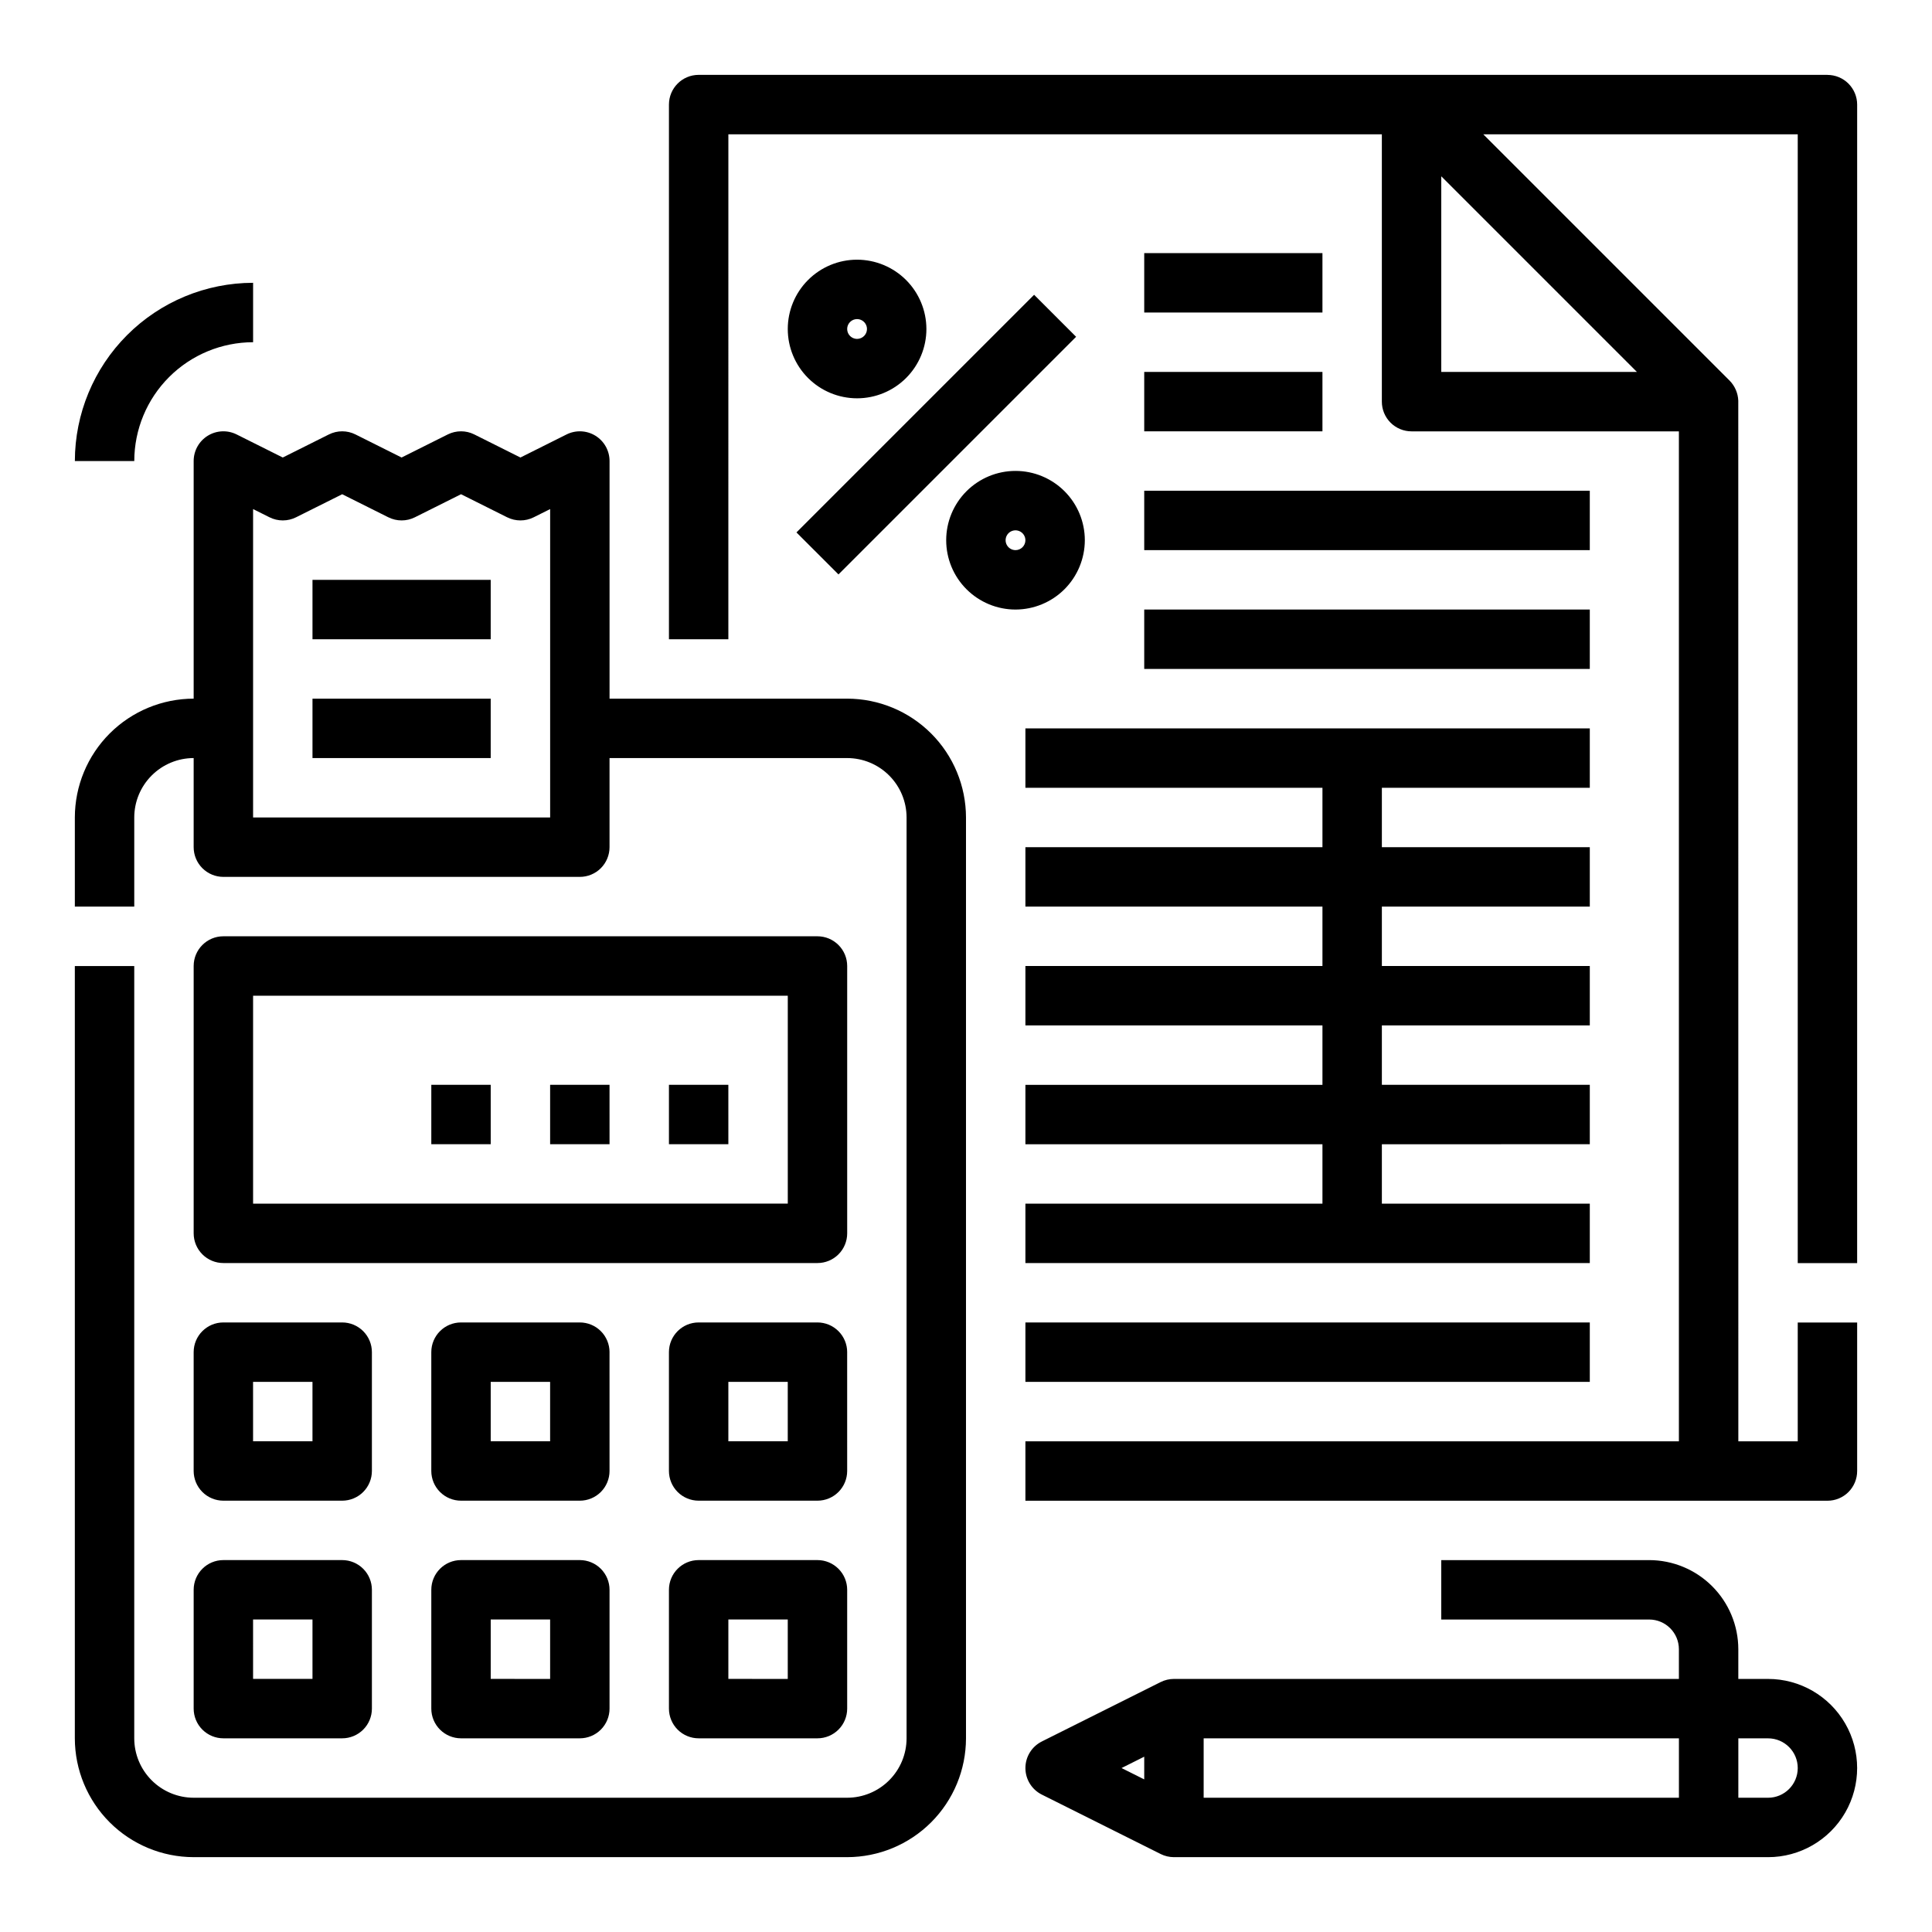 <?xml version="1.0" encoding="UTF-8"?>
<!-- Uploaded to: ICON Repo, www.iconrepo.com, Generator: ICON Repo Mixer Tools -->
<svg fill="#000000" width="800px" height="800px" version="1.1" viewBox="144 144 512 512" xmlns="http://www.w3.org/2000/svg">
 <path d="m628.29 163.84h-299.14c-4.348 0-7.871 3.527-7.871 7.875v141.7h15.742l0.004-133.82h173.18v70.848c0 2.09 0.828 4.09 2.305 5.566 1.477 1.477 3.481 2.305 5.566 2.305h70.848v267.65h-173.18v15.742l212.55 0.004c2.086 0 4.09-0.828 5.566-2.305 1.473-1.477 2.305-3.481 2.305-5.566v-39.363h-15.746v31.488h-15.742s-0.012-275.7-0.016-275.79c-0.078-1.988-0.895-3.879-2.289-5.297l-65.285-65.281h83.332v299.14h15.742l0.004-307.01c0-2.09-0.832-4.09-2.305-5.566-1.477-1.477-3.481-2.309-5.566-2.309zm-50.492 78.723h-51.848v-51.844zm-83.336-15.746h-47.23v-15.742h47.23zm-47.23 15.746h47.23v15.742h-47.23zm0 31.488h118.08v15.742h-118.08zm0 31.488h118.08v15.742h-118.08zm-31.488 31.488h149.57v15.742h-55.105v15.742h55.105v15.742l-55.105 0.004v15.742h55.105v15.742l-55.105 0.004v15.742h55.105v15.742l-55.105 0.004v15.742h55.105v15.742l-149.57 0.004v-15.742h78.719v-15.746h-78.719v-15.742h78.719v-15.746h-78.719v-15.742h78.719v-15.746h-78.719v-15.742h78.719v-15.746h-78.719zm0 157.44 149.57-0.004v15.742l-149.57 0.004zm-60.672-209.37 62.977-62.977 11.133 11.133-62.977 62.977zm16.062-72.277c-4.871-0.004-9.543 1.934-12.988 5.379-3.445 3.441-5.379 8.117-5.379 12.988s1.934 9.543 5.379 12.988c3.445 3.445 8.117 5.379 12.988 5.379 4.871 0 9.543-1.934 12.988-5.379 3.445-3.445 5.383-8.117 5.383-12.988-0.008-4.871-1.945-9.539-5.387-12.984-3.445-3.441-8.113-5.379-12.984-5.383zm0 20.992c-1.059 0-2.016-0.641-2.422-1.621-0.406-0.98-0.184-2.109 0.566-2.859s1.879-0.977 2.859-0.57 1.621 1.363 1.621 2.426c0 1.449-1.176 2.621-2.625 2.625zm60.355 53.352c0-4.871-1.938-9.543-5.383-12.988-3.445-3.441-8.117-5.379-12.988-5.379-4.871 0-9.543 1.938-12.988 5.379-3.445 3.445-5.379 8.117-5.379 12.988 0 4.875 1.934 9.547 5.379 12.988 3.445 3.445 8.117 5.383 12.988 5.383 4.871-0.008 9.539-1.945 12.984-5.387 3.441-3.445 5.379-8.113 5.387-12.984zm-18.371 2.625c-1.059 0-2.016-0.637-2.422-1.617s-0.184-2.109 0.566-2.863c0.75-0.75 1.879-0.973 2.859-0.566 0.98 0.406 1.621 1.363 1.621 2.422 0 1.449-1.176 2.625-2.625 2.625zm-44.605 39.359h-62.977v-62.973c0-2.731-1.414-5.262-3.734-6.699-2.32-1.434-5.219-1.562-7.66-0.344l-12.223 6.113-12.223-6.113c-2.215-1.109-4.824-1.109-7.043 0l-12.223 6.113-12.223-6.113c-2.215-1.109-4.824-1.109-7.043 0l-12.223 6.113-12.223-6.113c-2.441-1.219-5.34-1.09-7.66 0.344-2.32 1.438-3.734 3.969-3.734 6.699v62.977-0.004c-8.348 0.012-16.352 3.332-22.254 9.234-5.902 5.902-9.223 13.906-9.234 22.254v23.617h15.746v-23.617c0.004-4.172 1.664-8.176 4.617-11.125 2.949-2.953 6.953-4.613 11.125-4.617v23.617c0 2.086 0.832 4.09 2.309 5.566 1.477 1.477 3.477 2.305 5.566 2.305h94.465c2.086 0 4.09-0.828 5.566-2.305 1.473-1.477 2.305-3.481 2.305-5.566v-23.617h62.977c4.172 0.004 8.176 1.664 11.125 4.617 2.953 2.949 4.613 6.953 4.617 11.125v244.04c-0.004 4.172-1.664 8.176-4.617 11.125-2.949 2.953-6.953 4.613-11.125 4.617h-173.19c-4.172-0.004-8.176-1.664-11.125-4.617-2.953-2.949-4.613-6.953-4.617-11.125v-204.67h-15.746v204.67c0.012 8.348 3.332 16.352 9.234 22.254 5.902 5.902 13.906 9.223 22.254 9.234h173.19c8.348-0.012 16.352-3.332 22.254-9.234 5.902-5.902 9.223-13.906 9.234-22.254v-244.04c-0.012-8.348-3.332-16.352-9.234-22.254-5.902-5.902-13.906-9.223-22.254-9.234zm-78.719 31.488h-78.723v-81.727l4.352 2.176c2.215 1.109 4.824 1.109 7.039 0l12.227-6.109 12.223 6.113v-0.004c2.215 1.109 4.824 1.109 7.039 0l12.227-6.109 12.223 6.113v-0.004c2.215 1.109 4.824 1.109 7.039 0l4.352-2.176zm78.719 39.359v0.004c0-2.09-0.832-4.09-2.309-5.566-1.477-1.477-3.477-2.309-5.566-2.309h-157.44c-4.348 0-7.875 3.527-7.875 7.875v70.848c0 2.086 0.832 4.09 2.309 5.566 1.477 1.477 3.477 2.305 5.566 2.305h157.44c2.09 0 4.09-0.828 5.566-2.305 1.477-1.477 2.309-3.481 2.309-5.566zm-15.742 62.977-141.7 0.004v-55.105h141.7zm-157.45 70.852c0 2.086 0.832 4.09 2.309 5.566 1.477 1.477 3.477 2.305 5.566 2.305h31.488c2.086 0 4.09-0.828 5.566-2.305 1.477-1.477 2.305-3.481 2.305-5.566v-31.488c0-2.09-0.828-4.09-2.305-5.566-1.477-1.477-3.481-2.309-5.566-2.309h-31.488c-4.348 0-7.875 3.527-7.875 7.875zm15.742-23.617h15.746v15.742h-15.742zm94.465-7.871h0.004c0-2.09-0.832-4.09-2.305-5.566-1.477-1.477-3.481-2.309-5.566-2.309h-31.488c-4.348 0-7.875 3.527-7.875 7.875v31.488c0 2.086 0.832 4.09 2.309 5.566s3.477 2.305 5.566 2.305h31.488c2.086 0 4.09-0.828 5.566-2.305 1.473-1.477 2.305-3.481 2.305-5.566zm-15.742 23.617-15.742-0.004v-15.742h15.742zm78.719-23.617h0.004c0-2.09-0.832-4.09-2.309-5.566-1.477-1.477-3.477-2.309-5.566-2.309h-31.488c-4.348 0-7.871 3.527-7.871 7.875v31.488c0 2.086 0.832 4.09 2.305 5.566 1.477 1.477 3.481 2.305 5.566 2.305h31.488c2.09 0 4.09-0.828 5.566-2.305s2.309-3.481 2.309-5.566zm-15.742 23.617-15.742-0.004v-15.742h15.742zm-157.44 70.848c0 2.086 0.832 4.09 2.309 5.566 1.477 1.473 3.477 2.305 5.566 2.305h31.488c2.086 0 4.09-0.832 5.566-2.305 1.477-1.477 2.305-3.481 2.305-5.566v-31.488c0-2.09-0.828-4.09-2.305-5.566-1.477-1.477-3.481-2.309-5.566-2.309h-31.488c-4.348 0-7.875 3.527-7.875 7.875zm15.742-23.617h15.746v15.742h-15.742zm86.594-15.742-31.484-0.004c-4.348 0-7.875 3.527-7.875 7.875v31.488c0 2.086 0.832 4.09 2.309 5.566 1.477 1.473 3.477 2.305 5.566 2.305h31.488c2.086 0 4.09-0.832 5.566-2.305 1.473-1.477 2.305-3.481 2.305-5.566v-31.488c0-2.09-0.832-4.09-2.305-5.566-1.477-1.477-3.481-2.309-5.566-2.309zm-7.871 31.488-15.742-0.004v-15.742h15.742zm70.848-31.488-31.488-0.004c-4.348 0-7.871 3.527-7.871 7.875v31.488c0 2.086 0.832 4.09 2.305 5.566 1.477 1.473 3.481 2.305 5.566 2.305h31.488c2.09 0 4.09-0.832 5.566-2.305 1.477-1.477 2.309-3.481 2.309-5.566v-31.488c0-2.09-0.832-4.09-2.309-5.566-1.477-1.477-3.477-2.309-5.566-2.309zm-7.871 31.488-15.742-0.004v-15.742h15.742zm-15.742-141.7h-15.746v-15.742h15.742zm-31.488 0h-15.746v-15.742h15.742zm-31.488 0h-15.746v-15.742h15.742zm-47.234-118.08h47.23v15.742l-47.23 0.004zm0-31.488h47.23v15.742l-47.23 0.004zm385.73 291.27h-7.871v-7.871c-0.008-6.262-2.5-12.262-6.926-16.691-4.426-4.426-10.43-6.918-16.691-6.926h-55.105v15.742h55.105v0.004c4.348 0.004 7.867 3.527 7.871 7.871v7.871h-133.82c-1.223 0.004-2.426 0.289-3.519 0.832l-31.488 15.742v0.004c-2.668 1.332-4.352 4.059-4.352 7.039s1.684 5.707 4.352 7.039l31.488 15.742v0.004c1.094 0.543 2.301 0.828 3.519 0.832h157.44c8.438 0 16.234-4.504 20.453-11.809 4.219-7.309 4.219-16.309 0-23.617-4.219-7.305-12.016-11.809-20.453-11.809zm-165.31 26.625-6.012-3.008 6.012-3.008zm141.7 4.863h-125.95v-15.742h125.95zm23.617 0h-7.871v-15.742h7.871c4.348 0 7.871 3.523 7.871 7.871 0 4.348-3.523 7.871-7.871 7.871zm-448.71-354.24c0.016-12.523 4.996-24.531 13.852-33.383 8.855-8.855 20.859-13.836 33.383-13.852v15.746c-8.348 0.008-16.352 3.328-22.254 9.23-5.906 5.902-9.227 13.906-9.234 22.258z"/>
</svg>
